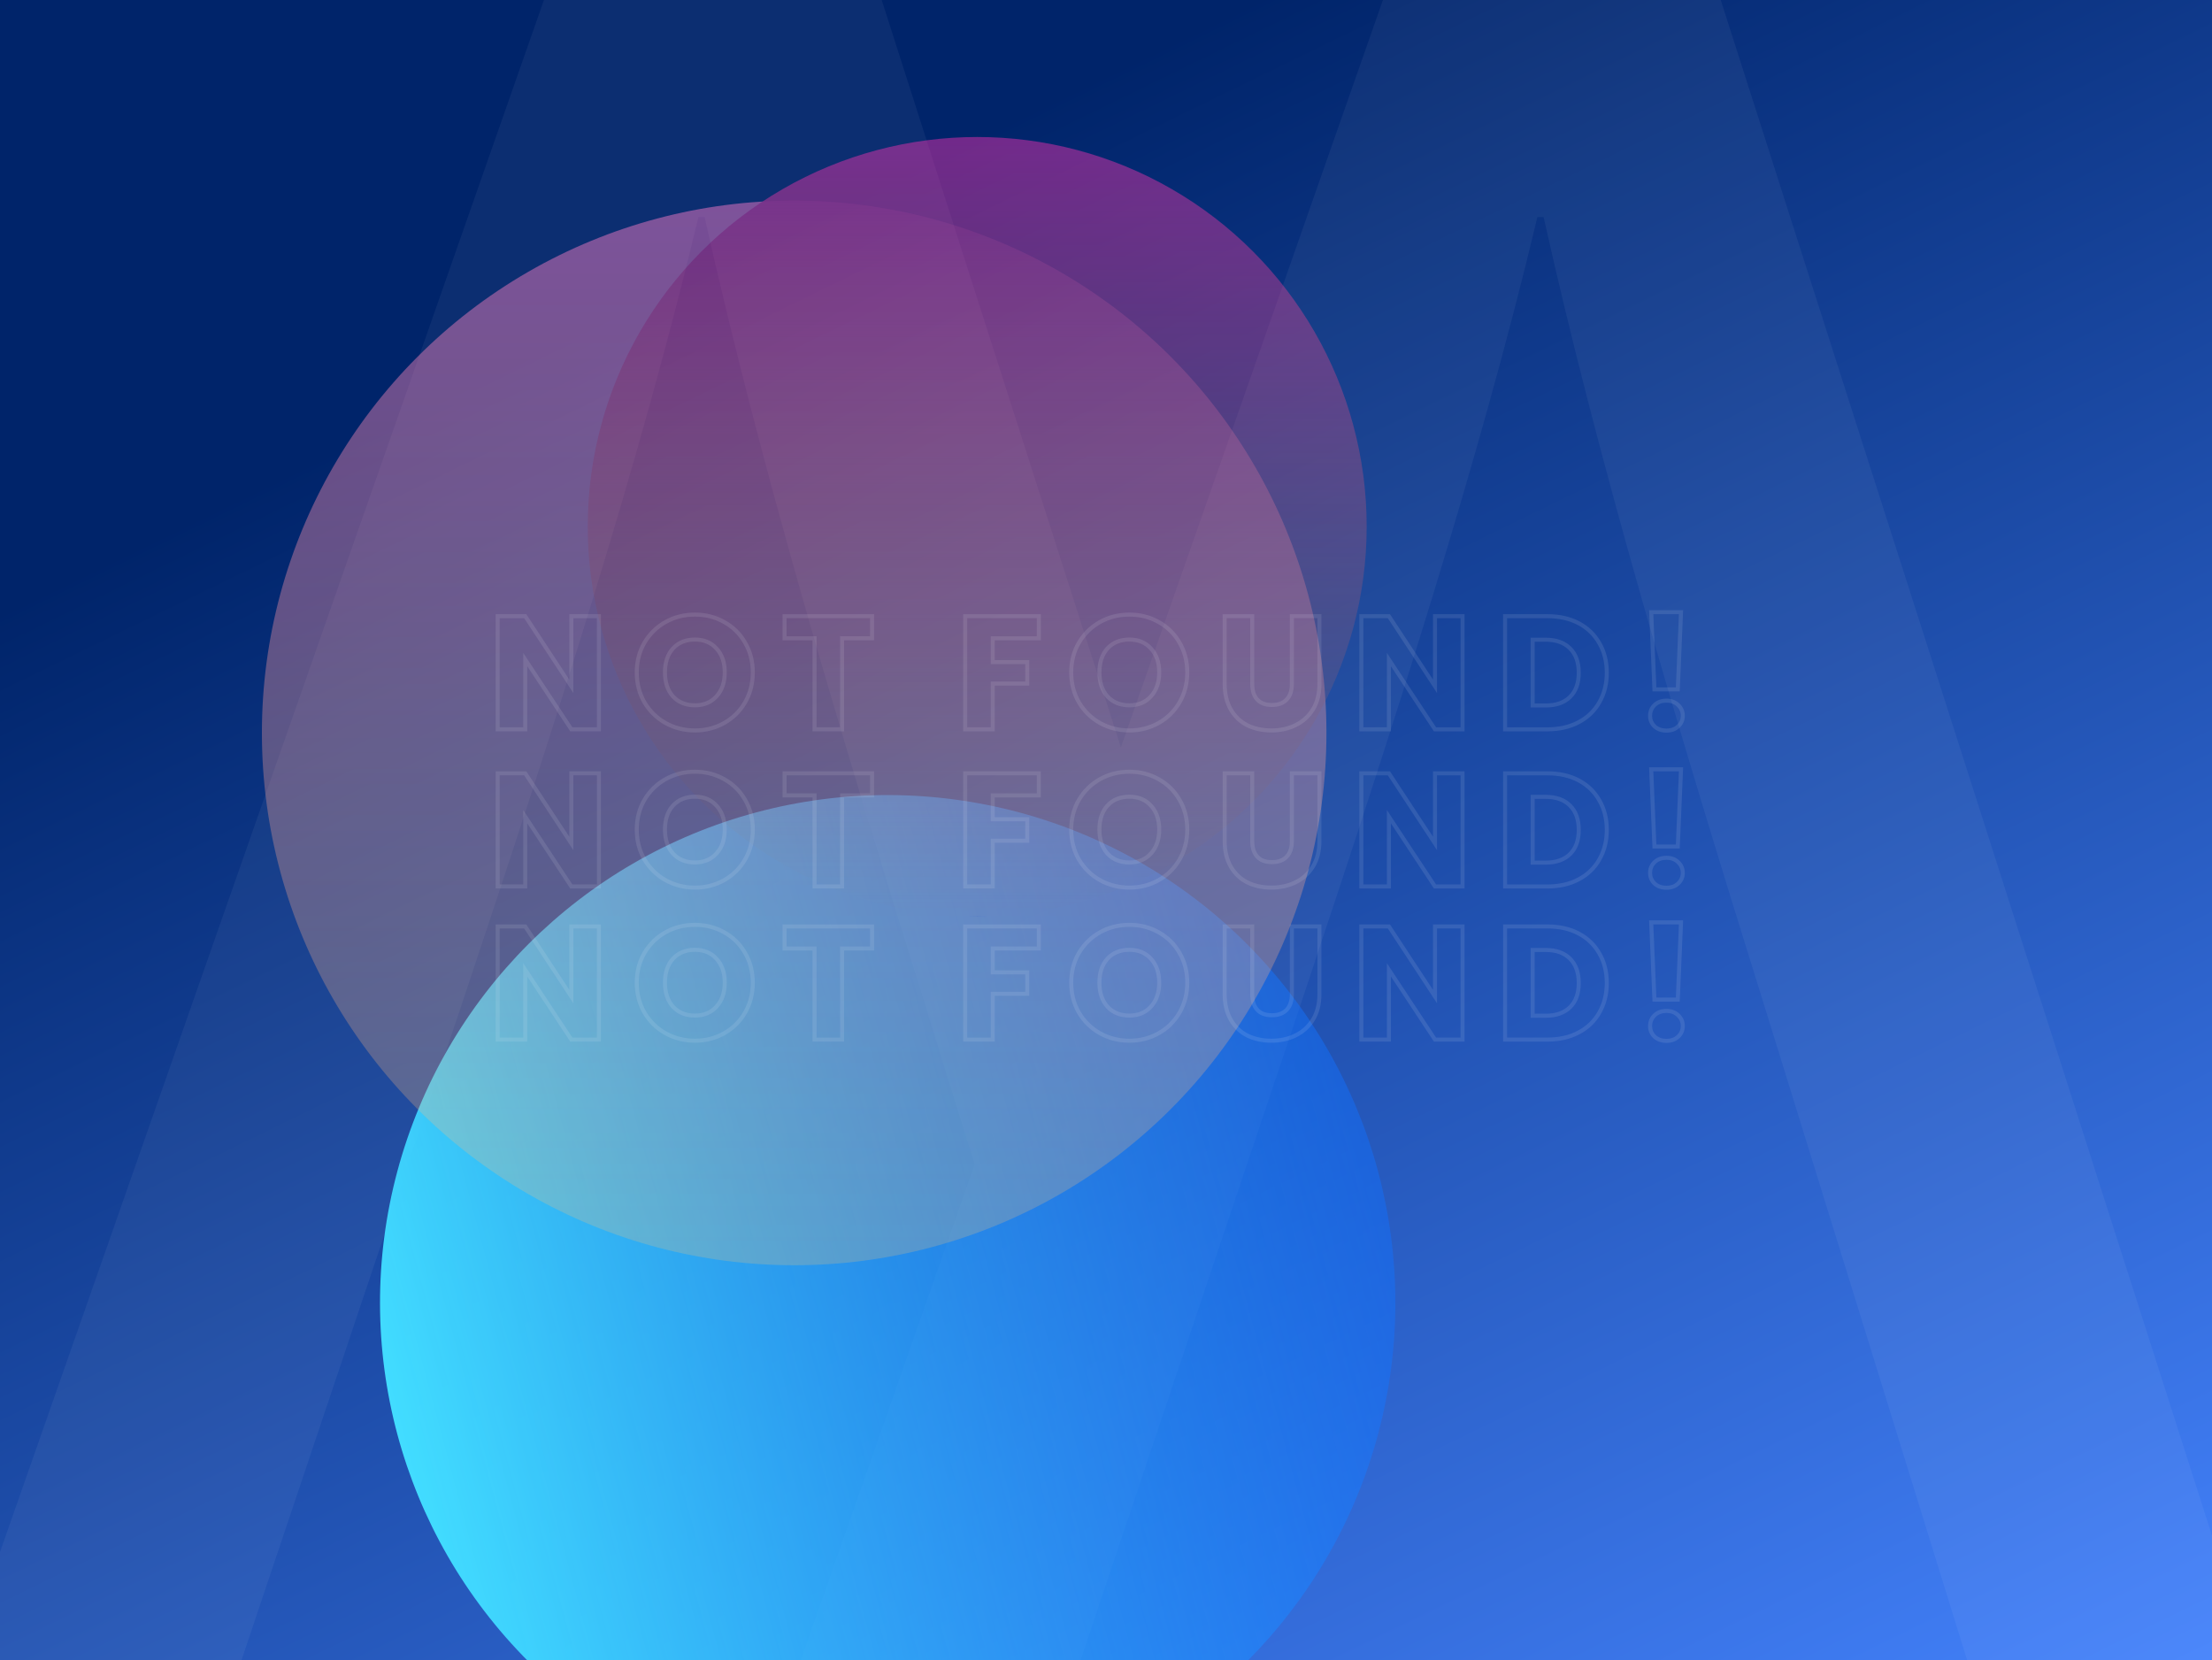 <svg width="549" height="412" viewBox="0 0 549 412" fill="none" xmlns="http://www.w3.org/2000/svg">
<g clip-path="url(#clip0_21_2)">
<rect width="549" height="412" fill="url(#paint0_linear_21_2)"/>
<g opacity="0.05" clip-path="url(#clip1_21_2)">
<path d="M564 428H493.188L437.915 249.656C415.826 178.966 396.823 115.309 383.113 53.877H381.566C367.122 114.495 345.793 180.532 322.944 248.843L262.823 427.993H193.154L241.898 288.986L229.687 249.65C207.618 178.959 188.588 115.302 174.884 53.87H173.338C158.894 114.488 137.565 180.526 114.737 248.836L54.569 427.987H-15L140.611 -16H213.703L278.195 185.475L348.839 -16H421.951L564 428Z" fill="white"/>
</g>
<g filter="url(#filter0_f_21_2)">
<circle cx="220.318" cy="323.318" r="126" transform="rotate(-105 220.318 323.318)" fill="url(#paint1_linear_21_2)"/>
</g>
<g opacity="0.47">
<g filter="url(#filter1_f_21_2)">
<circle cx="197.106" cy="181.894" r="132.106" fill="url(#paint2_linear_21_2)"/>
</g>
<g filter="url(#filter2_f_21_2)">
<circle cx="242.537" cy="130.663" r="96.663" fill="url(#paint3_linear_21_2)"/>
</g>
</g>
<path d="M148.639 181V181.5H149.139V181H148.639ZM141.799 181L141.382 181.276L141.53 181.5H141.799V181ZM130.359 163.68L130.776 163.404L129.859 162.016V163.68H130.359ZM130.359 181V181.5H130.859V181H130.359ZM123.519 181H123.019V181.5H123.519V181ZM123.519 152.92V152.42H123.019V152.92H123.519ZM130.359 152.92L130.777 152.645L130.629 152.42H130.359V152.92ZM141.799 170.32L141.381 170.595L142.299 171.991V170.32H141.799ZM141.799 152.92V152.42H141.299V152.92H141.799ZM148.639 152.92H149.139V152.42H148.639V152.92ZM148.639 180.5H141.799V181.5H148.639V180.5ZM142.216 180.724L130.776 163.404L129.942 163.956L141.382 181.276L142.216 180.724ZM129.859 163.68V181H130.859V163.68H129.859ZM130.359 180.5H123.519V181.5H130.359V180.5ZM124.019 181V152.92H123.019V181H124.019ZM123.519 153.42H130.359V152.42H123.519V153.42ZM129.941 153.195L141.381 170.595L142.217 170.045L130.777 152.645L129.941 153.195ZM142.299 170.32V152.92H141.299V170.32H142.299ZM141.799 153.42H148.639V152.42H141.799V153.42ZM148.139 152.92V181H149.139V152.92H148.139ZM165.197 179.44L164.953 179.876L164.955 179.877L165.197 179.44ZM159.957 174.32L159.524 174.57L159.528 174.576L159.957 174.32ZM159.957 159.48L159.528 159.224L159.526 159.227L159.957 159.48ZM165.197 154.36L164.955 153.923L164.953 153.924L165.197 154.36ZM179.717 154.36L179.473 154.796L179.475 154.797L179.717 154.36ZM184.917 159.48L184.483 159.729L184.486 159.733L184.917 159.48ZM184.917 174.32L185.349 174.573L185.35 174.57L184.917 174.32ZM179.717 179.44L179.962 179.876L179.962 179.876L179.717 179.44ZM177.837 172.8L177.467 172.463L177.464 172.467L177.837 172.8ZM177.837 160.96L177.464 161.293L177.471 161.3L177.837 160.96ZM167.037 160.92L166.671 160.58L166.667 160.584L167.037 160.92ZM167.037 172.84L166.664 173.173L166.671 173.18L167.037 172.84ZM172.477 180.78C169.918 180.78 167.575 180.186 165.44 179.003L164.955 179.877C167.246 181.147 169.756 181.78 172.477 181.78V180.78ZM165.442 179.004C163.333 177.821 161.649 176.176 160.386 174.064L159.528 174.576C160.879 176.837 162.688 178.606 164.953 179.876L165.442 179.004ZM160.39 174.07C159.157 171.938 158.537 169.546 158.537 166.88H157.537C157.537 169.708 158.197 172.275 159.524 174.57L160.39 174.07ZM158.537 166.88C158.537 164.214 159.157 161.836 160.389 159.733L159.526 159.227C158.197 161.497 157.537 164.052 157.537 166.88H158.537ZM160.386 159.736C161.649 157.624 163.333 155.979 165.442 154.796L164.953 153.924C162.688 155.194 160.879 156.963 159.528 159.224L160.386 159.736ZM165.44 154.797C167.575 153.614 169.918 153.02 172.477 153.02V152.02C169.756 152.02 167.246 152.653 164.955 153.923L165.44 154.797ZM172.477 153.02C175.036 153.02 177.365 153.614 179.473 154.796L179.962 153.924C177.696 152.653 175.198 152.02 172.477 152.02V153.02ZM179.475 154.797C181.609 155.98 183.276 157.621 184.483 159.729L185.351 159.231C184.052 156.965 182.252 155.193 179.96 153.923L179.475 154.797ZM184.486 159.733C185.717 161.836 186.337 164.214 186.337 166.88H187.337C187.337 164.052 186.677 161.497 185.349 159.227L184.486 159.733ZM186.337 166.88C186.337 169.546 185.717 171.938 184.484 174.07L185.35 174.57C186.677 172.275 187.337 169.708 187.337 166.88H186.337ZM184.486 174.067C183.25 176.178 181.581 177.821 179.473 179.004L179.962 179.876C182.227 178.605 184.024 176.835 185.349 174.573L184.486 174.067ZM179.473 179.004C177.365 180.186 175.036 180.78 172.477 180.78V181.78C175.198 181.78 177.696 181.147 179.962 179.876L179.473 179.004ZM172.477 175.54C174.841 175.54 176.77 174.746 178.21 173.133L177.464 172.467C176.238 173.841 174.594 174.54 172.477 174.54V175.54ZM178.207 173.137C179.668 171.532 180.377 169.43 180.377 166.88H179.377C179.377 169.237 178.726 171.081 177.468 172.463L178.207 173.137ZM180.377 166.88C180.377 164.306 179.669 162.2 178.204 160.62L177.471 161.3C178.725 162.653 179.377 164.494 179.377 166.88H180.377ZM178.21 160.627C176.77 159.014 174.841 158.22 172.477 158.22V159.22C174.594 159.22 176.238 159.919 177.464 161.293L178.21 160.627ZM172.477 158.22C170.092 158.22 168.138 158.997 166.671 160.58L167.404 161.26C168.656 159.909 170.329 159.22 172.477 159.22V158.22ZM166.667 160.584C165.23 162.165 164.537 164.283 164.537 166.88H165.537C165.537 164.464 166.178 162.608 167.407 161.256L166.667 160.584ZM164.537 166.88C164.537 169.452 165.231 171.568 166.664 173.173L167.41 172.507C166.177 171.126 165.537 169.268 165.537 166.88H164.537ZM166.671 173.18C168.138 174.763 170.092 175.54 172.477 175.54V174.54C170.329 174.54 168.656 173.851 167.404 172.5L166.671 173.18ZM216.442 152.92H216.942V152.42H216.442V152.92ZM216.442 158.4V158.9H216.942V158.4H216.442ZM209.002 158.4V157.9H208.502V158.4H209.002ZM209.002 181V181.5H209.502V181H209.002ZM202.162 181H201.662V181.5H202.162V181ZM202.162 158.4H202.662V157.9H202.162V158.4ZM194.722 158.4H194.222V158.9H194.722V158.4ZM194.722 152.92V152.42H194.222V152.92H194.722ZM215.942 152.92V158.4H216.942V152.92H215.942ZM216.442 157.9H209.002V158.9H216.442V157.9ZM208.502 158.4V181H209.502V158.4H208.502ZM209.002 180.5H202.162V181.5H209.002V180.5ZM202.662 181V158.4H201.662V181H202.662ZM202.162 157.9H194.722V158.9H202.162V157.9ZM195.222 158.4V152.92H194.222V158.4H195.222ZM194.722 153.42H216.442V152.42H194.722V153.42ZM257.832 152.92H258.332V152.42H257.832V152.92ZM257.832 158.4V158.9H258.332V158.4H257.832ZM246.392 158.4V157.9H245.892V158.4H246.392ZM246.392 164.32H245.892V164.82H246.392V164.32ZM254.952 164.32H255.452V163.82H254.952V164.32ZM254.952 169.64V170.14H255.452V169.64H254.952ZM246.392 169.64V169.14H245.892V169.64H246.392ZM246.392 181V181.5H246.892V181H246.392ZM239.552 181H239.052V181.5H239.552V181ZM239.552 152.92V152.42H239.052V152.92H239.552ZM257.332 152.92V158.4H258.332V152.92H257.332ZM257.832 157.9H246.392V158.9H257.832V157.9ZM245.892 158.4V164.32H246.892V158.4H245.892ZM246.392 164.82H254.952V163.82H246.392V164.82ZM254.452 164.32V169.64H255.452V164.32H254.452ZM254.952 169.14H246.392V170.14H254.952V169.14ZM245.892 169.64V181H246.892V169.64H245.892ZM246.392 180.5H239.552V181.5H246.392V180.5ZM240.052 181V152.92H239.052V181H240.052ZM239.552 153.42H257.832V152.42H239.552V153.42ZM273.027 179.44L272.782 179.876L272.785 179.877L273.027 179.44ZM267.787 174.32L267.354 174.57L267.358 174.576L267.787 174.32ZM267.787 159.48L267.358 159.224L267.355 159.227L267.787 159.48ZM273.027 154.36L272.784 153.923L272.782 153.924L273.027 154.36ZM287.547 154.36L287.302 154.796L287.305 154.797L287.547 154.36ZM292.747 159.48L292.313 159.729L292.315 159.733L292.747 159.48ZM292.747 174.32L293.178 174.573L293.18 174.57L292.747 174.32ZM287.547 179.44L287.792 179.876L287.792 179.876L287.547 179.44ZM285.667 172.8L285.297 172.463L285.294 172.467L285.667 172.8ZM285.667 160.96L285.294 161.293L285.3 161.3L285.667 160.96ZM274.867 160.92L274.5 160.58L274.497 160.584L274.867 160.92ZM274.867 172.84L274.494 173.173L274.5 173.18L274.867 172.84ZM280.307 180.78C277.748 180.78 275.405 180.186 273.269 179.003L272.785 179.877C275.075 181.147 277.586 181.78 280.307 181.78V180.78ZM273.272 179.004C271.162 177.821 269.479 176.176 268.216 174.064L267.358 174.576C268.708 176.837 270.518 178.606 272.782 179.876L273.272 179.004ZM268.22 174.07C266.987 171.938 266.367 169.546 266.367 166.88H265.367C265.367 169.708 266.027 172.275 267.354 174.57L268.22 174.07ZM266.367 166.88C266.367 164.214 266.987 161.836 268.218 159.733L267.355 159.227C266.027 161.497 265.367 164.052 265.367 166.88H266.367ZM268.216 159.736C269.479 157.624 271.162 155.979 273.272 154.796L272.782 153.924C270.518 155.194 268.708 156.963 267.358 159.224L268.216 159.736ZM273.269 154.797C275.405 153.614 277.748 153.02 280.307 153.02V152.02C277.586 152.02 275.075 152.653 272.785 153.923L273.269 154.797ZM280.307 153.02C282.866 153.02 285.194 153.614 287.302 154.796L287.792 153.924C285.526 152.653 283.028 152.02 280.307 152.02V153.02ZM287.305 154.797C289.438 155.98 291.105 157.621 292.313 159.729L293.181 159.231C291.882 156.965 290.082 155.193 287.789 153.923L287.305 154.797ZM292.315 159.733C293.547 161.836 294.167 164.214 294.167 166.88H295.167C295.167 164.052 294.507 161.497 293.178 159.227L292.315 159.733ZM294.167 166.88C294.167 169.546 293.547 171.938 292.314 174.07L293.18 174.57C294.507 172.275 295.167 169.708 295.167 166.88H294.167ZM292.315 174.067C291.08 176.178 289.411 177.821 287.302 179.004L287.792 179.876C290.057 178.605 291.854 176.835 293.178 174.573L292.315 174.067ZM287.302 179.004C285.194 180.186 282.866 180.78 280.307 180.78V181.78C283.028 181.78 285.526 181.147 287.792 179.876L287.302 179.004ZM280.307 175.54C282.67 175.54 284.6 174.746 286.04 173.133L285.294 172.467C284.067 173.841 282.423 174.54 280.307 174.54V175.54ZM286.037 173.137C287.498 171.532 288.207 169.43 288.207 166.88H287.207C287.207 169.237 286.556 171.081 285.297 172.463L286.037 173.137ZM288.207 166.88C288.207 164.306 287.499 162.2 286.034 160.62L285.3 161.3C286.555 162.653 287.207 164.494 287.207 166.88H288.207ZM286.04 160.627C284.6 159.014 282.67 158.22 280.307 158.22V159.22C282.423 159.22 284.067 159.919 285.294 161.293L286.04 160.627ZM280.307 158.22C277.921 158.22 275.968 158.997 274.5 160.58L275.234 161.26C276.486 159.909 278.159 159.22 280.307 159.22V158.22ZM274.497 160.584C273.059 162.165 272.367 164.283 272.367 166.88H273.367C273.367 164.464 274.008 162.608 275.237 161.256L274.497 160.584ZM272.367 166.88C272.367 169.452 273.06 171.568 274.494 173.173L275.24 172.507C274.007 171.126 273.367 169.268 273.367 166.88H272.367ZM274.5 173.18C275.968 174.763 277.921 175.54 280.307 175.54V174.54C278.159 174.54 276.486 173.851 275.234 172.5L274.5 173.18ZM310.792 152.92H311.292V152.42H310.792V152.92ZM312.032 173.6L311.663 173.937L311.663 173.937L312.032 173.6ZM319.352 173.6L319.716 173.943L319.716 173.943L319.352 173.6ZM320.632 152.92V152.42H320.132V152.92H320.632ZM327.472 152.92H327.972V152.42H327.472V152.92ZM325.872 176.04L326.298 176.302L326.298 176.302L325.872 176.04ZM321.552 179.96L321.334 179.51L321.331 179.511L321.552 179.96ZM309.592 180L309.366 180.446L309.374 180.45L309.592 180ZM305.472 176.08L305.039 176.329L305.041 176.332L305.472 176.08ZM303.952 152.92V152.42H303.452V152.92H303.952ZM310.292 152.92V169.72H311.292V152.92H310.292ZM310.292 169.72C310.292 171.478 310.725 172.909 311.663 173.937L312.402 173.263C311.686 172.478 311.292 171.322 311.292 169.72H310.292ZM311.663 173.937C312.611 174.977 313.977 175.46 315.672 175.46V174.46C314.168 174.46 313.107 174.037 312.402 173.263L311.663 173.937ZM315.672 175.46C317.369 175.46 318.743 174.976 319.716 173.943L318.988 173.257C318.254 174.037 317.176 174.46 315.672 174.46V175.46ZM319.716 173.943C320.684 172.915 321.132 171.482 321.132 169.72H320.132C320.132 171.318 319.727 172.472 318.988 173.257L319.716 173.943ZM321.132 169.72V152.92H320.132V169.72H321.132ZM320.632 153.42H327.472V152.42H320.632V153.42ZM326.972 152.92V169.68H327.972V152.92H326.972ZM326.972 169.68C326.972 172.116 326.454 174.14 325.446 175.778L326.298 176.302C327.423 174.473 327.972 172.258 327.972 169.68H326.972ZM325.446 175.778C324.429 177.431 323.061 178.672 321.334 179.51L321.77 180.41C323.67 179.488 325.182 178.116 326.298 176.302L325.446 175.778ZM321.331 179.511C319.621 180.354 317.698 180.78 315.552 180.78V181.78C317.834 181.78 319.91 181.326 321.773 180.409L321.331 179.511ZM315.552 180.78C313.404 180.78 311.494 180.366 309.81 179.55L309.374 180.45C311.211 181.34 313.273 181.78 315.552 181.78V180.78ZM309.819 179.554C308.174 178.719 306.87 177.481 305.904 175.828L305.041 176.332C306.101 178.146 307.544 179.521 309.366 180.446L309.819 179.554ZM305.906 175.831C304.945 174.162 304.452 172.119 304.452 169.68H303.452C303.452 172.254 303.973 174.478 305.039 176.329L305.906 175.831ZM304.452 169.68V152.92H303.452V169.68H304.452ZM303.952 153.42H310.792V152.42H303.952V153.42ZM362.995 181V181.5H363.495V181H362.995ZM356.155 181L355.738 181.276L355.886 181.5H356.155V181ZM344.715 163.68L345.133 163.404L344.215 162.016V163.68H344.715ZM344.715 181V181.5H345.215V181H344.715ZM337.875 181H337.375V181.5H337.875V181ZM337.875 152.92V152.42H337.375V152.92H337.875ZM344.715 152.92L345.133 152.645L344.985 152.42H344.715V152.92ZM356.155 170.32L355.738 170.595L356.655 171.991V170.32H356.155ZM356.155 152.92V152.42H355.655V152.92H356.155ZM362.995 152.92H363.495V152.42H362.995V152.92ZM362.995 180.5H356.155V181.5H362.995V180.5ZM356.573 180.724L345.133 163.404L344.298 163.956L355.738 181.276L356.573 180.724ZM344.215 163.68V181H345.215V163.68H344.215ZM344.715 180.5H337.875V181.5H344.715V180.5ZM338.375 181V152.92H337.375V181H338.375ZM337.875 153.42H344.715V152.42H337.875V153.42ZM344.298 153.195L355.738 170.595L356.573 170.045L345.133 152.645L344.298 153.195ZM356.655 170.32V152.92H355.655V170.32H356.655ZM356.155 153.42H362.995V152.42H356.155V153.42ZM362.495 152.92V181H363.495V152.92H362.495ZM391.833 154.68L392.068 154.238L392.068 154.238L391.833 154.68ZM396.953 159.64L396.518 159.885L396.521 159.892L396.953 159.64ZM396.953 174.28L396.52 174.031L396.518 174.035L396.953 174.28ZM391.793 179.24L391.561 178.797L391.559 178.798L391.793 179.24ZM373.553 181H373.053V181.5H373.553V181ZM373.553 152.92V152.42H373.053V152.92H373.553ZM380.393 158.76V158.26H379.893V158.76H380.393ZM380.393 175.08H379.893V175.58H380.393V175.08ZM384.073 153.42C386.967 153.42 389.47 153.993 391.599 155.122L392.068 154.238C389.77 153.02 387.1 152.42 384.073 152.42V153.42ZM391.599 155.122C393.73 156.251 395.366 157.837 396.518 159.885L397.389 159.395C396.141 157.176 394.364 155.455 392.068 154.238L391.599 155.122ZM396.521 159.892C397.698 161.912 398.293 164.263 398.293 166.96H399.293C399.293 164.111 398.663 161.581 397.386 159.388L396.521 159.892ZM398.293 166.96C398.293 169.63 397.698 171.982 396.52 174.031L397.387 174.529C398.662 172.312 399.293 169.784 399.293 166.96H398.293ZM396.518 174.035C395.367 176.081 393.719 177.667 391.561 178.797L392.025 179.683C394.348 178.466 396.14 176.746 397.389 174.525L396.518 174.035ZM391.559 178.798C389.429 179.927 386.939 180.5 384.073 180.5V181.5C387.074 181.5 389.731 180.899 392.028 179.682L391.559 178.798ZM384.073 180.5H373.553V181.5H384.073V180.5ZM374.053 181V152.92H373.053V181H374.053ZM373.553 153.42H384.073V152.42H373.553V153.42ZM383.633 175.58C386.313 175.58 388.466 174.846 390.024 173.317L389.323 172.603C388.001 173.901 386.128 174.58 383.633 174.58V175.58ZM390.024 173.317C391.585 171.785 392.333 169.641 392.333 166.96H391.333C391.333 169.452 390.642 171.308 389.323 172.603L390.024 173.317ZM392.333 166.96C392.333 164.278 391.584 162.124 390.027 160.566L389.32 161.274C390.642 162.596 391.333 164.468 391.333 166.96H392.333ZM390.027 160.566C388.47 159.009 386.315 158.26 383.633 158.26V159.26C386.125 159.26 387.997 159.951 389.32 161.274L390.027 160.566ZM383.633 158.26H380.393V159.26H383.633V158.26ZM379.893 158.76V175.08H380.893V158.76H379.893ZM380.393 175.58H383.633V174.58H380.393V175.58ZM417.216 151.92L417.715 151.941L417.737 151.42H417.216V151.92ZM416.416 171.08V171.58H416.895L416.915 171.101L416.416 171.08ZM410.616 171.08L410.116 171.101L410.136 171.58H410.616V171.08ZM409.816 151.92V151.42H409.295L409.316 151.941L409.816 151.92ZM410.656 180.28L410.309 180.64L410.315 180.646L410.322 180.652L410.656 180.28ZM410.656 174.96L410.315 174.594L410.309 174.6L410.656 174.96ZM416.496 174.96L416.149 175.32L416.155 175.326L416.496 174.96ZM416.496 180.28L416.836 180.646L416.837 180.646L416.496 180.28ZM416.716 151.899L415.916 171.059L416.915 171.101L417.715 151.941L416.716 151.899ZM416.416 170.58H410.616V171.58H416.416V170.58ZM411.115 171.059L410.315 151.899L409.316 151.941L410.116 171.101L411.115 171.059ZM409.816 152.42H417.216V151.42H409.816V152.42ZM413.616 180.82C412.519 180.82 411.657 180.506 410.99 179.908L410.322 180.652C411.201 181.441 412.313 181.82 413.616 181.82V180.82ZM411.003 179.92C410.354 179.295 410.036 178.545 410.036 177.64H409.036C409.036 178.815 409.464 179.825 410.309 180.64L411.003 179.92ZM410.036 177.64C410.036 176.705 410.357 175.943 411.003 175.32L410.309 174.6C409.461 175.417 409.036 176.442 409.036 177.64H410.036ZM410.997 175.326C411.665 174.704 412.524 174.38 413.616 174.38V173.38C412.308 173.38 411.194 173.776 410.315 174.594L410.997 175.326ZM413.616 174.38C414.678 174.38 415.508 174.702 416.149 175.32L416.843 174.6C415.991 173.778 414.9 173.38 413.616 173.38V174.38ZM416.155 175.326C416.826 175.95 417.156 176.711 417.156 177.64H418.156C418.156 176.436 417.713 175.41 416.837 174.594L416.155 175.326ZM417.156 177.64C417.156 178.539 416.829 179.287 416.155 179.914L416.837 180.646C417.71 179.833 418.156 178.821 418.156 177.64H417.156ZM416.156 179.914C415.516 180.508 414.684 180.82 413.616 180.82V181.82C414.895 181.82 415.983 181.439 416.836 180.646L416.156 179.914Z" fill="white" fill-opacity="0.1"/>
<path d="M148.639 220V220.5H149.139V220H148.639ZM141.799 220L141.382 220.276L141.53 220.5H141.799V220ZM130.359 202.68L130.776 202.404L129.859 201.016V202.68H130.359ZM130.359 220V220.5H130.859V220H130.359ZM123.519 220H123.019V220.5H123.519V220ZM123.519 191.92V191.42H123.019V191.92H123.519ZM130.359 191.92L130.777 191.645L130.629 191.42H130.359V191.92ZM141.799 209.32L141.381 209.595L142.299 210.991V209.32H141.799ZM141.799 191.92V191.42H141.299V191.92H141.799ZM148.639 191.92H149.139V191.42H148.639V191.92ZM148.639 219.5H141.799V220.5H148.639V219.5ZM142.216 219.724L130.776 202.404L129.942 202.956L141.382 220.276L142.216 219.724ZM129.859 202.68V220H130.859V202.68H129.859ZM130.359 219.5H123.519V220.5H130.359V219.5ZM124.019 220V191.92H123.019V220H124.019ZM123.519 192.42H130.359V191.42H123.519V192.42ZM129.941 192.195L141.381 209.595L142.217 209.045L130.777 191.645L129.941 192.195ZM142.299 209.32V191.92H141.299V209.32H142.299ZM141.799 192.42H148.639V191.42H141.799V192.42ZM148.139 191.92V220H149.139V191.92H148.139ZM165.197 218.44L164.953 218.876L164.955 218.877L165.197 218.44ZM159.957 213.32L159.524 213.57L159.528 213.576L159.957 213.32ZM159.957 198.48L159.528 198.224L159.526 198.227L159.957 198.48ZM165.197 193.36L164.955 192.923L164.953 192.924L165.197 193.36ZM179.717 193.36L179.473 193.796L179.475 193.797L179.717 193.36ZM184.917 198.48L184.483 198.729L184.486 198.733L184.917 198.48ZM184.917 213.32L185.349 213.573L185.35 213.57L184.917 213.32ZM179.717 218.44L179.962 218.876L179.962 218.876L179.717 218.44ZM177.837 211.8L177.467 211.463L177.464 211.467L177.837 211.8ZM177.837 199.96L177.464 200.293L177.471 200.3L177.837 199.96ZM167.037 199.92L166.671 199.58L166.667 199.584L167.037 199.92ZM167.037 211.84L166.664 212.173L166.671 212.18L167.037 211.84ZM172.477 219.78C169.918 219.78 167.575 219.186 165.44 218.003L164.955 218.877C167.246 220.147 169.756 220.78 172.477 220.78V219.78ZM165.442 218.004C163.333 216.821 161.649 215.176 160.386 213.064L159.528 213.576C160.879 215.837 162.688 217.606 164.953 218.876L165.442 218.004ZM160.39 213.07C159.157 210.938 158.537 208.546 158.537 205.88H157.537C157.537 208.708 158.197 211.275 159.524 213.57L160.39 213.07ZM158.537 205.88C158.537 203.214 159.157 200.836 160.389 198.733L159.526 198.227C158.197 200.497 157.537 203.052 157.537 205.88H158.537ZM160.386 198.736C161.649 196.624 163.333 194.979 165.442 193.796L164.953 192.924C162.688 194.194 160.879 195.963 159.528 198.224L160.386 198.736ZM165.44 193.797C167.575 192.614 169.918 192.02 172.477 192.02V191.02C169.756 191.02 167.246 191.653 164.955 192.923L165.44 193.797ZM172.477 192.02C175.036 192.02 177.365 192.614 179.473 193.796L179.962 192.924C177.696 191.653 175.198 191.02 172.477 191.02V192.02ZM179.475 193.797C181.609 194.98 183.276 196.621 184.483 198.729L185.351 198.231C184.052 195.965 182.252 194.193 179.96 192.923L179.475 193.797ZM184.486 198.733C185.717 200.836 186.337 203.214 186.337 205.88H187.337C187.337 203.052 186.677 200.497 185.349 198.227L184.486 198.733ZM186.337 205.88C186.337 208.546 185.717 210.938 184.484 213.07L185.35 213.57C186.677 211.275 187.337 208.708 187.337 205.88H186.337ZM184.486 213.067C183.25 215.178 181.581 216.821 179.473 218.004L179.962 218.876C182.227 217.605 184.024 215.835 185.349 213.573L184.486 213.067ZM179.473 218.004C177.365 219.186 175.036 219.78 172.477 219.78V220.78C175.198 220.78 177.696 220.147 179.962 218.876L179.473 218.004ZM172.477 214.54C174.841 214.54 176.77 213.746 178.21 212.133L177.464 211.467C176.238 212.841 174.594 213.54 172.477 213.54V214.54ZM178.207 212.137C179.668 210.532 180.377 208.43 180.377 205.88H179.377C179.377 208.237 178.726 210.081 177.468 211.463L178.207 212.137ZM180.377 205.88C180.377 203.306 179.669 201.2 178.204 199.62L177.471 200.3C178.725 201.653 179.377 203.494 179.377 205.88H180.377ZM178.21 199.627C176.77 198.014 174.841 197.22 172.477 197.22V198.22C174.594 198.22 176.238 198.919 177.464 200.293L178.21 199.627ZM172.477 197.22C170.092 197.22 168.138 197.997 166.671 199.58L167.404 200.26C168.656 198.909 170.329 198.22 172.477 198.22V197.22ZM166.667 199.584C165.23 201.165 164.537 203.283 164.537 205.88H165.537C165.537 203.464 166.178 201.608 167.407 200.256L166.667 199.584ZM164.537 205.88C164.537 208.452 165.231 210.568 166.664 212.173L167.41 211.507C166.177 210.126 165.537 208.268 165.537 205.88H164.537ZM166.671 212.18C168.138 213.763 170.092 214.54 172.477 214.54V213.54C170.329 213.54 168.656 212.851 167.404 211.5L166.671 212.18ZM216.442 191.92H216.942V191.42H216.442V191.92ZM216.442 197.4V197.9H216.942V197.4H216.442ZM209.002 197.4V196.9H208.502V197.4H209.002ZM209.002 220V220.5H209.502V220H209.002ZM202.162 220H201.662V220.5H202.162V220ZM202.162 197.4H202.662V196.9H202.162V197.4ZM194.722 197.4H194.222V197.9H194.722V197.4ZM194.722 191.92V191.42H194.222V191.92H194.722ZM215.942 191.92V197.4H216.942V191.92H215.942ZM216.442 196.9H209.002V197.9H216.442V196.9ZM208.502 197.4V220H209.502V197.4H208.502ZM209.002 219.5H202.162V220.5H209.002V219.5ZM202.662 220V197.4H201.662V220H202.662ZM202.162 196.9H194.722V197.9H202.162V196.9ZM195.222 197.4V191.92H194.222V197.4H195.222ZM194.722 192.42H216.442V191.42H194.722V192.42ZM257.832 191.92H258.332V191.42H257.832V191.92ZM257.832 197.4V197.9H258.332V197.4H257.832ZM246.392 197.4V196.9H245.892V197.4H246.392ZM246.392 203.32H245.892V203.82H246.392V203.32ZM254.952 203.32H255.452V202.82H254.952V203.32ZM254.952 208.64V209.14H255.452V208.64H254.952ZM246.392 208.64V208.14H245.892V208.64H246.392ZM246.392 220V220.5H246.892V220H246.392ZM239.552 220H239.052V220.5H239.552V220ZM239.552 191.92V191.42H239.052V191.92H239.552ZM257.332 191.92V197.4H258.332V191.92H257.332ZM257.832 196.9H246.392V197.9H257.832V196.9ZM245.892 197.4V203.32H246.892V197.4H245.892ZM246.392 203.82H254.952V202.82H246.392V203.82ZM254.452 203.32V208.64H255.452V203.32H254.452ZM254.952 208.14H246.392V209.14H254.952V208.14ZM245.892 208.64V220H246.892V208.64H245.892ZM246.392 219.5H239.552V220.5H246.392V219.5ZM240.052 220V191.92H239.052V220H240.052ZM239.552 192.42H257.832V191.42H239.552V192.42ZM273.027 218.44L272.782 218.876L272.785 218.877L273.027 218.44ZM267.787 213.32L267.354 213.57L267.358 213.576L267.787 213.32ZM267.787 198.48L267.358 198.224L267.355 198.227L267.787 198.48ZM273.027 193.36L272.784 192.923L272.782 192.924L273.027 193.36ZM287.547 193.36L287.302 193.796L287.305 193.797L287.547 193.36ZM292.747 198.48L292.313 198.729L292.315 198.733L292.747 198.48ZM292.747 213.32L293.178 213.573L293.18 213.57L292.747 213.32ZM287.547 218.44L287.792 218.876L287.792 218.876L287.547 218.44ZM285.667 211.8L285.297 211.463L285.294 211.467L285.667 211.8ZM285.667 199.96L285.294 200.293L285.3 200.3L285.667 199.96ZM274.867 199.92L274.5 199.58L274.497 199.584L274.867 199.92ZM274.867 211.84L274.494 212.173L274.5 212.18L274.867 211.84ZM280.307 219.78C277.748 219.78 275.405 219.186 273.269 218.003L272.785 218.877C275.075 220.147 277.586 220.78 280.307 220.78V219.78ZM273.272 218.004C271.162 216.821 269.479 215.176 268.216 213.064L267.358 213.576C268.708 215.837 270.518 217.606 272.782 218.876L273.272 218.004ZM268.22 213.07C266.987 210.938 266.367 208.546 266.367 205.88H265.367C265.367 208.708 266.027 211.275 267.354 213.57L268.22 213.07ZM266.367 205.88C266.367 203.214 266.987 200.836 268.218 198.733L267.355 198.227C266.027 200.497 265.367 203.052 265.367 205.88H266.367ZM268.216 198.736C269.479 196.624 271.162 194.979 273.272 193.796L272.782 192.924C270.518 194.194 268.708 195.963 267.358 198.224L268.216 198.736ZM273.269 193.797C275.405 192.614 277.748 192.02 280.307 192.02V191.02C277.586 191.02 275.075 191.653 272.785 192.923L273.269 193.797ZM280.307 192.02C282.866 192.02 285.194 192.614 287.302 193.796L287.792 192.924C285.526 191.653 283.028 191.02 280.307 191.02V192.02ZM287.305 193.797C289.438 194.98 291.105 196.621 292.313 198.729L293.181 198.231C291.882 195.965 290.082 194.193 287.789 192.923L287.305 193.797ZM292.315 198.733C293.547 200.836 294.167 203.214 294.167 205.88H295.167C295.167 203.052 294.507 200.497 293.178 198.227L292.315 198.733ZM294.167 205.88C294.167 208.546 293.547 210.938 292.314 213.07L293.18 213.57C294.507 211.275 295.167 208.708 295.167 205.88H294.167ZM292.315 213.067C291.08 215.178 289.411 216.821 287.302 218.004L287.792 218.876C290.057 217.605 291.854 215.835 293.178 213.573L292.315 213.067ZM287.302 218.004C285.194 219.186 282.866 219.78 280.307 219.78V220.78C283.028 220.78 285.526 220.147 287.792 218.876L287.302 218.004ZM280.307 214.54C282.67 214.54 284.6 213.746 286.04 212.133L285.294 211.467C284.067 212.841 282.423 213.54 280.307 213.54V214.54ZM286.037 212.137C287.498 210.532 288.207 208.43 288.207 205.88H287.207C287.207 208.237 286.556 210.081 285.297 211.463L286.037 212.137ZM288.207 205.88C288.207 203.306 287.499 201.2 286.034 199.62L285.3 200.3C286.555 201.653 287.207 203.494 287.207 205.88H288.207ZM286.04 199.627C284.6 198.014 282.67 197.22 280.307 197.22V198.22C282.423 198.22 284.067 198.919 285.294 200.293L286.04 199.627ZM280.307 197.22C277.921 197.22 275.968 197.997 274.5 199.58L275.234 200.26C276.486 198.909 278.159 198.22 280.307 198.22V197.22ZM274.497 199.584C273.059 201.165 272.367 203.283 272.367 205.88H273.367C273.367 203.464 274.008 201.608 275.237 200.256L274.497 199.584ZM272.367 205.88C272.367 208.452 273.06 210.568 274.494 212.173L275.24 211.507C274.007 210.126 273.367 208.268 273.367 205.88H272.367ZM274.5 212.18C275.968 213.763 277.921 214.54 280.307 214.54V213.54C278.159 213.54 276.486 212.851 275.234 211.5L274.5 212.18ZM310.792 191.92H311.292V191.42H310.792V191.92ZM312.032 212.6L311.663 212.937L311.663 212.937L312.032 212.6ZM319.352 212.6L319.716 212.943L319.716 212.943L319.352 212.6ZM320.632 191.92V191.42H320.132V191.92H320.632ZM327.472 191.92H327.972V191.42H327.472V191.92ZM325.872 215.04L326.298 215.302L326.298 215.302L325.872 215.04ZM321.552 218.96L321.334 218.51L321.331 218.511L321.552 218.96ZM309.592 219L309.366 219.446L309.374 219.45L309.592 219ZM305.472 215.08L305.039 215.329L305.041 215.332L305.472 215.08ZM303.952 191.92V191.42H303.452V191.92H303.952ZM310.292 191.92V208.72H311.292V191.92H310.292ZM310.292 208.72C310.292 210.478 310.725 211.909 311.663 212.937L312.402 212.263C311.686 211.478 311.292 210.322 311.292 208.72H310.292ZM311.663 212.937C312.611 213.977 313.977 214.46 315.672 214.46V213.46C314.168 213.46 313.107 213.037 312.402 212.263L311.663 212.937ZM315.672 214.46C317.369 214.46 318.743 213.976 319.716 212.943L318.988 212.257C318.254 213.037 317.176 213.46 315.672 213.46V214.46ZM319.716 212.943C320.684 211.915 321.132 210.482 321.132 208.72H320.132C320.132 210.318 319.727 211.472 318.988 212.257L319.716 212.943ZM321.132 208.72V191.92H320.132V208.72H321.132ZM320.632 192.42H327.472V191.42H320.632V192.42ZM326.972 191.92V208.68H327.972V191.92H326.972ZM326.972 208.68C326.972 211.116 326.454 213.14 325.446 214.778L326.298 215.302C327.423 213.473 327.972 211.258 327.972 208.68H326.972ZM325.446 214.778C324.429 216.431 323.061 217.672 321.334 218.51L321.77 219.41C323.67 218.488 325.182 217.116 326.298 215.302L325.446 214.778ZM321.331 218.511C319.621 219.354 317.698 219.78 315.552 219.78V220.78C317.834 220.78 319.91 220.326 321.773 219.409L321.331 218.511ZM315.552 219.78C313.404 219.78 311.494 219.366 309.81 218.55L309.374 219.45C311.211 220.34 313.273 220.78 315.552 220.78V219.78ZM309.819 218.554C308.174 217.719 306.87 216.481 305.904 214.828L305.041 215.332C306.101 217.146 307.544 218.521 309.366 219.446L309.819 218.554ZM305.906 214.831C304.945 213.162 304.452 211.119 304.452 208.68H303.452C303.452 211.254 303.973 213.478 305.039 215.329L305.906 214.831ZM304.452 208.68V191.92H303.452V208.68H304.452ZM303.952 192.42H310.792V191.42H303.952V192.42ZM362.995 220V220.5H363.495V220H362.995ZM356.155 220L355.738 220.276L355.886 220.5H356.155V220ZM344.715 202.68L345.133 202.404L344.215 201.016V202.68H344.715ZM344.715 220V220.5H345.215V220H344.715ZM337.875 220H337.375V220.5H337.875V220ZM337.875 191.92V191.42H337.375V191.92H337.875ZM344.715 191.92L345.133 191.645L344.985 191.42H344.715V191.92ZM356.155 209.32L355.738 209.595L356.655 210.991V209.32H356.155ZM356.155 191.92V191.42H355.655V191.92H356.155ZM362.995 191.92H363.495V191.42H362.995V191.92ZM362.995 219.5H356.155V220.5H362.995V219.5ZM356.573 219.724L345.133 202.404L344.298 202.956L355.738 220.276L356.573 219.724ZM344.215 202.68V220H345.215V202.68H344.215ZM344.715 219.5H337.875V220.5H344.715V219.5ZM338.375 220V191.92H337.375V220H338.375ZM337.875 192.42H344.715V191.42H337.875V192.42ZM344.298 192.195L355.738 209.595L356.573 209.045L345.133 191.645L344.298 192.195ZM356.655 209.32V191.92H355.655V209.32H356.655ZM356.155 192.42H362.995V191.42H356.155V192.42ZM362.495 191.92V220H363.495V191.92H362.495ZM391.833 193.68L392.068 193.238L392.068 193.238L391.833 193.68ZM396.953 198.64L396.518 198.885L396.521 198.892L396.953 198.64ZM396.953 213.28L396.52 213.031L396.518 213.035L396.953 213.28ZM391.793 218.24L391.561 217.797L391.559 217.798L391.793 218.24ZM373.553 220H373.053V220.5H373.553V220ZM373.553 191.92V191.42H373.053V191.92H373.553ZM380.393 197.76V197.26H379.893V197.76H380.393ZM380.393 214.08H379.893V214.58H380.393V214.08ZM384.073 192.42C386.967 192.42 389.47 192.993 391.599 194.122L392.068 193.238C389.77 192.02 387.1 191.42 384.073 191.42V192.42ZM391.599 194.122C393.73 195.251 395.366 196.837 396.518 198.885L397.389 198.395C396.141 196.176 394.364 194.455 392.068 193.238L391.599 194.122ZM396.521 198.892C397.698 200.912 398.293 203.263 398.293 205.96H399.293C399.293 203.111 398.663 200.581 397.386 198.388L396.521 198.892ZM398.293 205.96C398.293 208.63 397.698 210.982 396.52 213.031L397.387 213.529C398.662 211.312 399.293 208.784 399.293 205.96H398.293ZM396.518 213.035C395.367 215.081 393.719 216.667 391.561 217.797L392.025 218.683C394.348 217.466 396.14 215.746 397.389 213.525L396.518 213.035ZM391.559 217.798C389.429 218.927 386.939 219.5 384.073 219.5V220.5C387.074 220.5 389.731 219.899 392.028 218.682L391.559 217.798ZM384.073 219.5H373.553V220.5H384.073V219.5ZM374.053 220V191.92H373.053V220H374.053ZM373.553 192.42H384.073V191.42H373.553V192.42ZM383.633 214.58C386.313 214.58 388.466 213.846 390.024 212.317L389.323 211.603C388.001 212.901 386.128 213.58 383.633 213.58V214.58ZM390.024 212.317C391.585 210.785 392.333 208.641 392.333 205.96H391.333C391.333 208.452 390.642 210.308 389.323 211.603L390.024 212.317ZM392.333 205.96C392.333 203.278 391.584 201.124 390.027 199.566L389.32 200.274C390.642 201.596 391.333 203.468 391.333 205.96H392.333ZM390.027 199.566C388.47 198.009 386.315 197.26 383.633 197.26V198.26C386.125 198.26 387.997 198.951 389.32 200.274L390.027 199.566ZM383.633 197.26H380.393V198.26H383.633V197.26ZM379.893 197.76V214.08H380.893V197.76H379.893ZM380.393 214.58H383.633V213.58H380.393V214.58ZM417.216 190.92L417.715 190.941L417.737 190.42H417.216V190.92ZM416.416 210.08V210.58H416.895L416.915 210.101L416.416 210.08ZM410.616 210.08L410.116 210.101L410.136 210.58H410.616V210.08ZM409.816 190.92V190.42H409.295L409.316 190.941L409.816 190.92ZM410.656 219.28L410.309 219.64L410.315 219.646L410.322 219.652L410.656 219.28ZM410.656 213.96L410.315 213.594L410.309 213.6L410.656 213.96ZM416.496 213.96L416.149 214.32L416.155 214.326L416.496 213.96ZM416.496 219.28L416.836 219.646L416.837 219.646L416.496 219.28ZM416.716 190.899L415.916 210.059L416.915 210.101L417.715 190.941L416.716 190.899ZM416.416 209.58H410.616V210.58H416.416V209.58ZM411.115 210.059L410.315 190.899L409.316 190.941L410.116 210.101L411.115 210.059ZM409.816 191.42H417.216V190.42H409.816V191.42ZM413.616 219.82C412.519 219.82 411.657 219.506 410.99 218.908L410.322 219.652C411.201 220.441 412.313 220.82 413.616 220.82V219.82ZM411.003 218.92C410.354 218.295 410.036 217.545 410.036 216.64H409.036C409.036 217.815 409.464 218.825 410.309 219.64L411.003 218.92ZM410.036 216.64C410.036 215.705 410.357 214.943 411.003 214.32L410.309 213.6C409.461 214.417 409.036 215.442 409.036 216.64H410.036ZM410.997 214.326C411.665 213.704 412.524 213.38 413.616 213.38V212.38C412.308 212.38 411.194 212.776 410.315 213.594L410.997 214.326ZM413.616 213.38C414.678 213.38 415.508 213.702 416.149 214.32L416.843 213.6C415.991 212.778 414.9 212.38 413.616 212.38V213.38ZM416.155 214.326C416.826 214.95 417.156 215.711 417.156 216.64H418.156C418.156 215.436 417.713 214.41 416.837 213.594L416.155 214.326ZM417.156 216.64C417.156 217.539 416.829 218.287 416.155 218.914L416.837 219.646C417.71 218.833 418.156 217.821 418.156 216.64H417.156ZM416.156 218.914C415.516 219.508 414.684 219.82 413.616 219.82V220.82C414.895 220.82 415.983 220.439 416.836 219.646L416.156 218.914Z" fill="white" fill-opacity="0.1"/>
<path d="M148.639 258V258.5H149.139V258H148.639ZM141.799 258L141.382 258.276L141.53 258.5H141.799V258ZM130.359 240.68L130.776 240.404L129.859 239.016V240.68H130.359ZM130.359 258V258.5H130.859V258H130.359ZM123.519 258H123.019V258.5H123.519V258ZM123.519 229.92V229.42H123.019V229.92H123.519ZM130.359 229.92L130.777 229.645L130.629 229.42H130.359V229.92ZM141.799 247.32L141.381 247.595L142.299 248.991V247.32H141.799ZM141.799 229.92V229.42H141.299V229.92H141.799ZM148.639 229.92H149.139V229.42H148.639V229.92ZM148.639 257.5H141.799V258.5H148.639V257.5ZM142.216 257.724L130.776 240.404L129.942 240.956L141.382 258.276L142.216 257.724ZM129.859 240.68V258H130.859V240.68H129.859ZM130.359 257.5H123.519V258.5H130.359V257.5ZM124.019 258V229.92H123.019V258H124.019ZM123.519 230.42H130.359V229.42H123.519V230.42ZM129.941 230.195L141.381 247.595L142.217 247.045L130.777 229.645L129.941 230.195ZM142.299 247.32V229.92H141.299V247.32H142.299ZM141.799 230.42H148.639V229.42H141.799V230.42ZM148.139 229.92V258H149.139V229.92H148.139ZM165.197 256.44L164.953 256.876L164.955 256.877L165.197 256.44ZM159.957 251.32L159.524 251.57L159.528 251.576L159.957 251.32ZM159.957 236.48L159.528 236.224L159.526 236.227L159.957 236.48ZM165.197 231.36L164.955 230.923L164.953 230.924L165.197 231.36ZM179.717 231.36L179.473 231.796L179.475 231.797L179.717 231.36ZM184.917 236.48L184.483 236.729L184.486 236.733L184.917 236.48ZM184.917 251.32L185.349 251.573L185.35 251.57L184.917 251.32ZM179.717 256.44L179.962 256.876L179.962 256.876L179.717 256.44ZM177.837 249.8L177.467 249.463L177.464 249.467L177.837 249.8ZM177.837 237.96L177.464 238.293L177.471 238.3L177.837 237.96ZM167.037 237.92L166.671 237.58L166.667 237.584L167.037 237.92ZM167.037 249.84L166.664 250.173L166.671 250.18L167.037 249.84ZM172.477 257.78C169.918 257.78 167.575 257.186 165.44 256.003L164.955 256.877C167.246 258.147 169.756 258.78 172.477 258.78V257.78ZM165.442 256.004C163.333 254.821 161.649 253.176 160.386 251.064L159.528 251.576C160.879 253.837 162.688 255.606 164.953 256.876L165.442 256.004ZM160.39 251.07C159.157 248.938 158.537 246.546 158.537 243.88H157.537C157.537 246.708 158.197 249.275 159.524 251.57L160.39 251.07ZM158.537 243.88C158.537 241.214 159.157 238.836 160.389 236.733L159.526 236.227C158.197 238.497 157.537 241.052 157.537 243.88H158.537ZM160.386 236.736C161.649 234.624 163.333 232.979 165.442 231.796L164.953 230.924C162.688 232.194 160.879 233.963 159.528 236.224L160.386 236.736ZM165.44 231.797C167.575 230.614 169.918 230.02 172.477 230.02V229.02C169.756 229.02 167.246 229.653 164.955 230.923L165.44 231.797ZM172.477 230.02C175.036 230.02 177.365 230.614 179.473 231.796L179.962 230.924C177.696 229.653 175.198 229.02 172.477 229.02V230.02ZM179.475 231.797C181.609 232.98 183.276 234.621 184.483 236.729L185.351 236.231C184.052 233.965 182.252 232.193 179.96 230.923L179.475 231.797ZM184.486 236.733C185.717 238.836 186.337 241.214 186.337 243.88H187.337C187.337 241.052 186.677 238.497 185.349 236.227L184.486 236.733ZM186.337 243.88C186.337 246.546 185.717 248.938 184.484 251.07L185.35 251.57C186.677 249.275 187.337 246.708 187.337 243.88H186.337ZM184.486 251.067C183.25 253.178 181.581 254.821 179.473 256.004L179.962 256.876C182.227 255.605 184.024 253.835 185.349 251.573L184.486 251.067ZM179.473 256.004C177.365 257.186 175.036 257.78 172.477 257.78V258.78C175.198 258.78 177.696 258.147 179.962 256.876L179.473 256.004ZM172.477 252.54C174.841 252.54 176.77 251.746 178.21 250.133L177.464 249.467C176.238 250.841 174.594 251.54 172.477 251.54V252.54ZM178.207 250.137C179.668 248.532 180.377 246.43 180.377 243.88H179.377C179.377 246.237 178.726 248.081 177.468 249.463L178.207 250.137ZM180.377 243.88C180.377 241.306 179.669 239.2 178.204 237.62L177.471 238.3C178.725 239.653 179.377 241.494 179.377 243.88H180.377ZM178.21 237.627C176.77 236.014 174.841 235.22 172.477 235.22V236.22C174.594 236.22 176.238 236.919 177.464 238.293L178.21 237.627ZM172.477 235.22C170.092 235.22 168.138 235.997 166.671 237.58L167.404 238.26C168.656 236.909 170.329 236.22 172.477 236.22V235.22ZM166.667 237.584C165.23 239.165 164.537 241.283 164.537 243.88H165.537C165.537 241.464 166.178 239.608 167.407 238.256L166.667 237.584ZM164.537 243.88C164.537 246.452 165.231 248.568 166.664 250.173L167.41 249.507C166.177 248.126 165.537 246.268 165.537 243.88H164.537ZM166.671 250.18C168.138 251.763 170.092 252.54 172.477 252.54V251.54C170.329 251.54 168.656 250.851 167.404 249.5L166.671 250.18ZM216.442 229.92H216.942V229.42H216.442V229.92ZM216.442 235.4V235.9H216.942V235.4H216.442ZM209.002 235.4V234.9H208.502V235.4H209.002ZM209.002 258V258.5H209.502V258H209.002ZM202.162 258H201.662V258.5H202.162V258ZM202.162 235.4H202.662V234.9H202.162V235.4ZM194.722 235.4H194.222V235.9H194.722V235.4ZM194.722 229.92V229.42H194.222V229.92H194.722ZM215.942 229.92V235.4H216.942V229.92H215.942ZM216.442 234.9H209.002V235.9H216.442V234.9ZM208.502 235.4V258H209.502V235.4H208.502ZM209.002 257.5H202.162V258.5H209.002V257.5ZM202.662 258V235.4H201.662V258H202.662ZM202.162 234.9H194.722V235.9H202.162V234.9ZM195.222 235.4V229.92H194.222V235.4H195.222ZM194.722 230.42H216.442V229.42H194.722V230.42ZM257.832 229.92H258.332V229.42H257.832V229.92ZM257.832 235.4V235.9H258.332V235.4H257.832ZM246.392 235.4V234.9H245.892V235.4H246.392ZM246.392 241.32H245.892V241.82H246.392V241.32ZM254.952 241.32H255.452V240.82H254.952V241.32ZM254.952 246.64V247.14H255.452V246.64H254.952ZM246.392 246.64V246.14H245.892V246.64H246.392ZM246.392 258V258.5H246.892V258H246.392ZM239.552 258H239.052V258.5H239.552V258ZM239.552 229.92V229.42H239.052V229.92H239.552ZM257.332 229.92V235.4H258.332V229.92H257.332ZM257.832 234.9H246.392V235.9H257.832V234.9ZM245.892 235.4V241.32H246.892V235.4H245.892ZM246.392 241.82H254.952V240.82H246.392V241.82ZM254.452 241.32V246.64H255.452V241.32H254.452ZM254.952 246.14H246.392V247.14H254.952V246.14ZM245.892 246.64V258H246.892V246.64H245.892ZM246.392 257.5H239.552V258.5H246.392V257.5ZM240.052 258V229.92H239.052V258H240.052ZM239.552 230.42H257.832V229.42H239.552V230.42ZM273.027 256.44L272.782 256.876L272.785 256.877L273.027 256.44ZM267.787 251.32L267.354 251.57L267.358 251.576L267.787 251.32ZM267.787 236.48L267.358 236.224L267.355 236.227L267.787 236.48ZM273.027 231.36L272.784 230.923L272.782 230.924L273.027 231.36ZM287.547 231.36L287.302 231.796L287.305 231.797L287.547 231.36ZM292.747 236.48L292.313 236.729L292.315 236.733L292.747 236.48ZM292.747 251.32L293.178 251.573L293.18 251.57L292.747 251.32ZM287.547 256.44L287.792 256.876L287.792 256.876L287.547 256.44ZM285.667 249.8L285.297 249.463L285.294 249.467L285.667 249.8ZM285.667 237.96L285.294 238.293L285.3 238.3L285.667 237.96ZM274.867 237.92L274.5 237.58L274.497 237.584L274.867 237.92ZM274.867 249.84L274.494 250.173L274.5 250.18L274.867 249.84ZM280.307 257.78C277.748 257.78 275.405 257.186 273.269 256.003L272.785 256.877C275.075 258.147 277.586 258.78 280.307 258.78V257.78ZM273.272 256.004C271.162 254.821 269.479 253.176 268.216 251.064L267.358 251.576C268.708 253.837 270.518 255.606 272.782 256.876L273.272 256.004ZM268.22 251.07C266.987 248.938 266.367 246.546 266.367 243.88H265.367C265.367 246.708 266.027 249.275 267.354 251.57L268.22 251.07ZM266.367 243.88C266.367 241.214 266.987 238.836 268.218 236.733L267.355 236.227C266.027 238.497 265.367 241.052 265.367 243.88H266.367ZM268.216 236.736C269.479 234.624 271.162 232.979 273.272 231.796L272.782 230.924C270.518 232.194 268.708 233.963 267.358 236.224L268.216 236.736ZM273.269 231.797C275.405 230.614 277.748 230.02 280.307 230.02V229.02C277.586 229.02 275.075 229.653 272.785 230.923L273.269 231.797ZM280.307 230.02C282.866 230.02 285.194 230.614 287.302 231.796L287.792 230.924C285.526 229.653 283.028 229.02 280.307 229.02V230.02ZM287.305 231.797C289.438 232.98 291.105 234.621 292.313 236.729L293.181 236.231C291.882 233.965 290.082 232.193 287.789 230.923L287.305 231.797ZM292.315 236.733C293.547 238.836 294.167 241.214 294.167 243.88H295.167C295.167 241.052 294.507 238.497 293.178 236.227L292.315 236.733ZM294.167 243.88C294.167 246.546 293.547 248.938 292.314 251.07L293.18 251.57C294.507 249.275 295.167 246.708 295.167 243.88H294.167ZM292.315 251.067C291.08 253.178 289.411 254.821 287.302 256.004L287.792 256.876C290.057 255.605 291.854 253.835 293.178 251.573L292.315 251.067ZM287.302 256.004C285.194 257.186 282.866 257.78 280.307 257.78V258.78C283.028 258.78 285.526 258.147 287.792 256.876L287.302 256.004ZM280.307 252.54C282.67 252.54 284.6 251.746 286.04 250.133L285.294 249.467C284.067 250.841 282.423 251.54 280.307 251.54V252.54ZM286.037 250.137C287.498 248.532 288.207 246.43 288.207 243.88H287.207C287.207 246.237 286.556 248.081 285.297 249.463L286.037 250.137ZM288.207 243.88C288.207 241.306 287.499 239.2 286.034 237.62L285.3 238.3C286.555 239.653 287.207 241.494 287.207 243.88H288.207ZM286.04 237.627C284.6 236.014 282.67 235.22 280.307 235.22V236.22C282.423 236.22 284.067 236.919 285.294 238.293L286.04 237.627ZM280.307 235.22C277.921 235.22 275.968 235.997 274.5 237.58L275.234 238.26C276.486 236.909 278.159 236.22 280.307 236.22V235.22ZM274.497 237.584C273.059 239.165 272.367 241.283 272.367 243.88H273.367C273.367 241.464 274.008 239.608 275.237 238.256L274.497 237.584ZM272.367 243.88C272.367 246.452 273.06 248.568 274.494 250.173L275.24 249.507C274.007 248.126 273.367 246.268 273.367 243.88H272.367ZM274.5 250.18C275.968 251.763 277.921 252.54 280.307 252.54V251.54C278.159 251.54 276.486 250.851 275.234 249.5L274.5 250.18ZM310.792 229.92H311.292V229.42H310.792V229.92ZM312.032 250.6L311.663 250.937L311.663 250.937L312.032 250.6ZM319.352 250.6L319.716 250.943L319.716 250.943L319.352 250.6ZM320.632 229.92V229.42H320.132V229.92H320.632ZM327.472 229.92H327.972V229.42H327.472V229.92ZM325.872 253.04L326.298 253.302L326.298 253.302L325.872 253.04ZM321.552 256.96L321.334 256.51L321.331 256.511L321.552 256.96ZM309.592 257L309.366 257.446L309.374 257.45L309.592 257ZM305.472 253.08L305.039 253.329L305.041 253.332L305.472 253.08ZM303.952 229.92V229.42H303.452V229.92H303.952ZM310.292 229.92V246.72H311.292V229.92H310.292ZM310.292 246.72C310.292 248.478 310.725 249.909 311.663 250.937L312.402 250.263C311.686 249.478 311.292 248.322 311.292 246.72H310.292ZM311.663 250.937C312.611 251.977 313.977 252.46 315.672 252.46V251.46C314.168 251.46 313.107 251.037 312.402 250.263L311.663 250.937ZM315.672 252.46C317.369 252.46 318.743 251.976 319.716 250.943L318.988 250.257C318.254 251.037 317.176 251.46 315.672 251.46V252.46ZM319.716 250.943C320.684 249.915 321.132 248.482 321.132 246.72H320.132C320.132 248.318 319.727 249.472 318.988 250.257L319.716 250.943ZM321.132 246.72V229.92H320.132V246.72H321.132ZM320.632 230.42H327.472V229.42H320.632V230.42ZM326.972 229.92V246.68H327.972V229.92H326.972ZM326.972 246.68C326.972 249.116 326.454 251.14 325.446 252.778L326.298 253.302C327.423 251.473 327.972 249.258 327.972 246.68H326.972ZM325.446 252.778C324.429 254.431 323.061 255.672 321.334 256.51L321.77 257.41C323.67 256.488 325.182 255.116 326.298 253.302L325.446 252.778ZM321.331 256.511C319.621 257.354 317.698 257.78 315.552 257.78V258.78C317.834 258.78 319.91 258.326 321.773 257.409L321.331 256.511ZM315.552 257.78C313.404 257.78 311.494 257.366 309.81 256.55L309.374 257.45C311.211 258.34 313.273 258.78 315.552 258.78V257.78ZM309.819 256.554C308.174 255.719 306.87 254.481 305.904 252.828L305.041 253.332C306.101 255.146 307.544 256.521 309.366 257.446L309.819 256.554ZM305.906 252.831C304.945 251.162 304.452 249.119 304.452 246.68H303.452C303.452 249.254 303.973 251.478 305.039 253.329L305.906 252.831ZM304.452 246.68V229.92H303.452V246.68H304.452ZM303.952 230.42H310.792V229.42H303.952V230.42ZM362.995 258V258.5H363.495V258H362.995ZM356.155 258L355.738 258.276L355.886 258.5H356.155V258ZM344.715 240.68L345.133 240.404L344.215 239.016V240.68H344.715ZM344.715 258V258.5H345.215V258H344.715ZM337.875 258H337.375V258.5H337.875V258ZM337.875 229.92V229.42H337.375V229.92H337.875ZM344.715 229.92L345.133 229.645L344.985 229.42H344.715V229.92ZM356.155 247.32L355.738 247.595L356.655 248.991V247.32H356.155ZM356.155 229.92V229.42H355.655V229.92H356.155ZM362.995 229.92H363.495V229.42H362.995V229.92ZM362.995 257.5H356.155V258.5H362.995V257.5ZM356.573 257.724L345.133 240.404L344.298 240.956L355.738 258.276L356.573 257.724ZM344.215 240.68V258H345.215V240.68H344.215ZM344.715 257.5H337.875V258.5H344.715V257.5ZM338.375 258V229.92H337.375V258H338.375ZM337.875 230.42H344.715V229.42H337.875V230.42ZM344.298 230.195L355.738 247.595L356.573 247.045L345.133 229.645L344.298 230.195ZM356.655 247.32V229.92H355.655V247.32H356.655ZM356.155 230.42H362.995V229.42H356.155V230.42ZM362.495 229.92V258H363.495V229.92H362.495ZM391.833 231.68L392.068 231.238L392.068 231.238L391.833 231.68ZM396.953 236.64L396.518 236.885L396.521 236.892L396.953 236.64ZM396.953 251.28L396.52 251.031L396.518 251.035L396.953 251.28ZM391.793 256.24L391.561 255.797L391.559 255.798L391.793 256.24ZM373.553 258H373.053V258.5H373.553V258ZM373.553 229.92V229.42H373.053V229.92H373.553ZM380.393 235.76V235.26H379.893V235.76H380.393ZM380.393 252.08H379.893V252.58H380.393V252.08ZM384.073 230.42C386.967 230.42 389.47 230.993 391.599 232.122L392.068 231.238C389.77 230.02 387.1 229.42 384.073 229.42V230.42ZM391.599 232.122C393.73 233.251 395.366 234.837 396.518 236.885L397.389 236.395C396.141 234.176 394.364 232.455 392.068 231.238L391.599 232.122ZM396.521 236.892C397.698 238.912 398.293 241.263 398.293 243.96H399.293C399.293 241.111 398.663 238.581 397.386 236.388L396.521 236.892ZM398.293 243.96C398.293 246.63 397.698 248.982 396.52 251.031L397.387 251.529C398.662 249.312 399.293 246.784 399.293 243.96H398.293ZM396.518 251.035C395.367 253.081 393.719 254.667 391.561 255.797L392.025 256.683C394.348 255.466 396.14 253.746 397.389 251.525L396.518 251.035ZM391.559 255.798C389.429 256.927 386.939 257.5 384.073 257.5V258.5C387.074 258.5 389.731 257.899 392.028 256.682L391.559 255.798ZM384.073 257.5H373.553V258.5H384.073V257.5ZM374.053 258V229.92H373.053V258H374.053ZM373.553 230.42H384.073V229.42H373.553V230.42ZM383.633 252.58C386.313 252.58 388.466 251.846 390.024 250.317L389.323 249.603C388.001 250.901 386.128 251.58 383.633 251.58V252.58ZM390.024 250.317C391.585 248.785 392.333 246.641 392.333 243.96H391.333C391.333 246.452 390.642 248.308 389.323 249.603L390.024 250.317ZM392.333 243.96C392.333 241.278 391.584 239.124 390.027 237.566L389.32 238.274C390.642 239.596 391.333 241.468 391.333 243.96H392.333ZM390.027 237.566C388.47 236.009 386.315 235.26 383.633 235.26V236.26C386.125 236.26 387.997 236.951 389.32 238.274L390.027 237.566ZM383.633 235.26H380.393V236.26H383.633V235.26ZM379.893 235.76V252.08H380.893V235.76H379.893ZM380.393 252.58H383.633V251.58H380.393V252.58ZM417.216 228.92L417.715 228.941L417.737 228.42H417.216V228.92ZM416.416 248.08V248.58H416.895L416.915 248.101L416.416 248.08ZM410.616 248.08L410.116 248.101L410.136 248.58H410.616V248.08ZM409.816 228.92V228.42H409.295L409.316 228.941L409.816 228.92ZM410.656 257.28L410.309 257.64L410.315 257.646L410.322 257.652L410.656 257.28ZM410.656 251.96L410.315 251.594L410.309 251.6L410.656 251.96ZM416.496 251.96L416.149 252.32L416.155 252.326L416.496 251.96ZM416.496 257.28L416.836 257.646L416.837 257.646L416.496 257.28ZM416.716 228.899L415.916 248.059L416.915 248.101L417.715 228.941L416.716 228.899ZM416.416 247.58H410.616V248.58H416.416V247.58ZM411.115 248.059L410.315 228.899L409.316 228.941L410.116 248.101L411.115 248.059ZM409.816 229.42H417.216V228.42H409.816V229.42ZM413.616 257.82C412.519 257.82 411.657 257.506 410.99 256.908L410.322 257.652C411.201 258.441 412.313 258.82 413.616 258.82V257.82ZM411.003 256.92C410.354 256.295 410.036 255.545 410.036 254.64H409.036C409.036 255.815 409.464 256.825 410.309 257.64L411.003 256.92ZM410.036 254.64C410.036 253.705 410.357 252.943 411.003 252.32L410.309 251.6C409.461 252.417 409.036 253.442 409.036 254.64H410.036ZM410.997 252.326C411.665 251.704 412.524 251.38 413.616 251.38V250.38C412.308 250.38 411.194 250.776 410.315 251.594L410.997 252.326ZM413.616 251.38C414.678 251.38 415.508 251.702 416.149 252.32L416.843 251.6C415.991 250.778 414.9 250.38 413.616 250.38V251.38ZM416.155 252.326C416.826 252.95 417.156 253.711 417.156 254.64H418.156C418.156 253.436 417.713 252.41 416.837 251.594L416.155 252.326ZM417.156 254.64C417.156 255.539 416.829 256.287 416.155 256.914L416.837 257.646C417.71 256.833 418.156 255.821 418.156 254.64H417.156ZM416.156 256.914C415.516 257.508 414.684 257.82 413.616 257.82V258.82C414.895 258.82 415.983 258.439 416.836 257.646L416.156 256.914Z" fill="white" fill-opacity="0.1"/>
</g>
<defs>
<filter id="filter0_f_21_2" x="-105.713" y="-2.713" width="652.062" height="652.063" filterUnits="userSpaceOnUse" color-interpolation-filters="sRGB">
<feFlood flood-opacity="0" result="BackgroundImageFix"/>
<feBlend mode="normal" in="SourceGraphic" in2="BackgroundImageFix" result="shape"/>
<feGaussianBlur stdDeviation="100" result="effect1_foregroundBlur_21_2"/>
</filter>
<filter id="filter1_f_21_2" x="-135" y="-150.212" width="664.212" height="664.212" filterUnits="userSpaceOnUse" color-interpolation-filters="sRGB">
<feFlood flood-opacity="0" result="BackgroundImageFix"/>
<feBlend mode="normal" in="SourceGraphic" in2="BackgroundImageFix" result="shape"/>
<feGaussianBlur stdDeviation="100" result="effect1_foregroundBlur_21_2"/>
</filter>
<filter id="filter2_f_21_2" x="45.875" y="-66" width="393.326" height="393.326" filterUnits="userSpaceOnUse" color-interpolation-filters="sRGB">
<feFlood flood-opacity="0" result="BackgroundImageFix"/>
<feBlend mode="normal" in="SourceGraphic" in2="BackgroundImageFix" result="shape"/>
<feGaussianBlur stdDeviation="50" result="effect1_foregroundBlur_21_2"/>
</filter>
<linearGradient id="paint0_linear_21_2" x1="125.389" y1="90.5" x2="339.515" y2="529.372" gradientUnits="userSpaceOnUse">
<stop stop-color="#00246A"/>
<stop offset="1" stop-color="#4584FF"/>
</linearGradient>
<linearGradient id="paint1_linear_21_2" x1="220.318" y1="197.318" x2="220.318" y2="449.318" gradientUnits="userSpaceOnUse">
<stop stop-color="#42DDFF"/>
<stop offset="1" stop-color="#1170FF" stop-opacity="0.46"/>
</linearGradient>
<linearGradient id="paint2_linear_21_2" x1="197.106" y1="49.788" x2="197.106" y2="314" gradientUnits="userSpaceOnUse">
<stop stop-color="#FF7BCA"/>
<stop offset="1" stop-color="#FFC56F" stop-opacity="0.46"/>
</linearGradient>
<linearGradient id="paint3_linear_21_2" x1="242.537" y1="34" x2="242.537" y2="227.326" gradientUnits="userSpaceOnUse">
<stop stop-color="#F22FB0"/>
<stop offset="1" stop-color="#F58A25" stop-opacity="0"/>
<stop offset="1" stop-color="#7061A3"/>
</linearGradient>
<clipPath id="clip0_21_2">
<rect width="549" height="412" fill="white"/>
</clipPath>
<clipPath id="clip1_21_2">
<rect width="579" height="444" fill="white" transform="translate(-15 -16)"/>
</clipPath>
</defs>
</svg>
